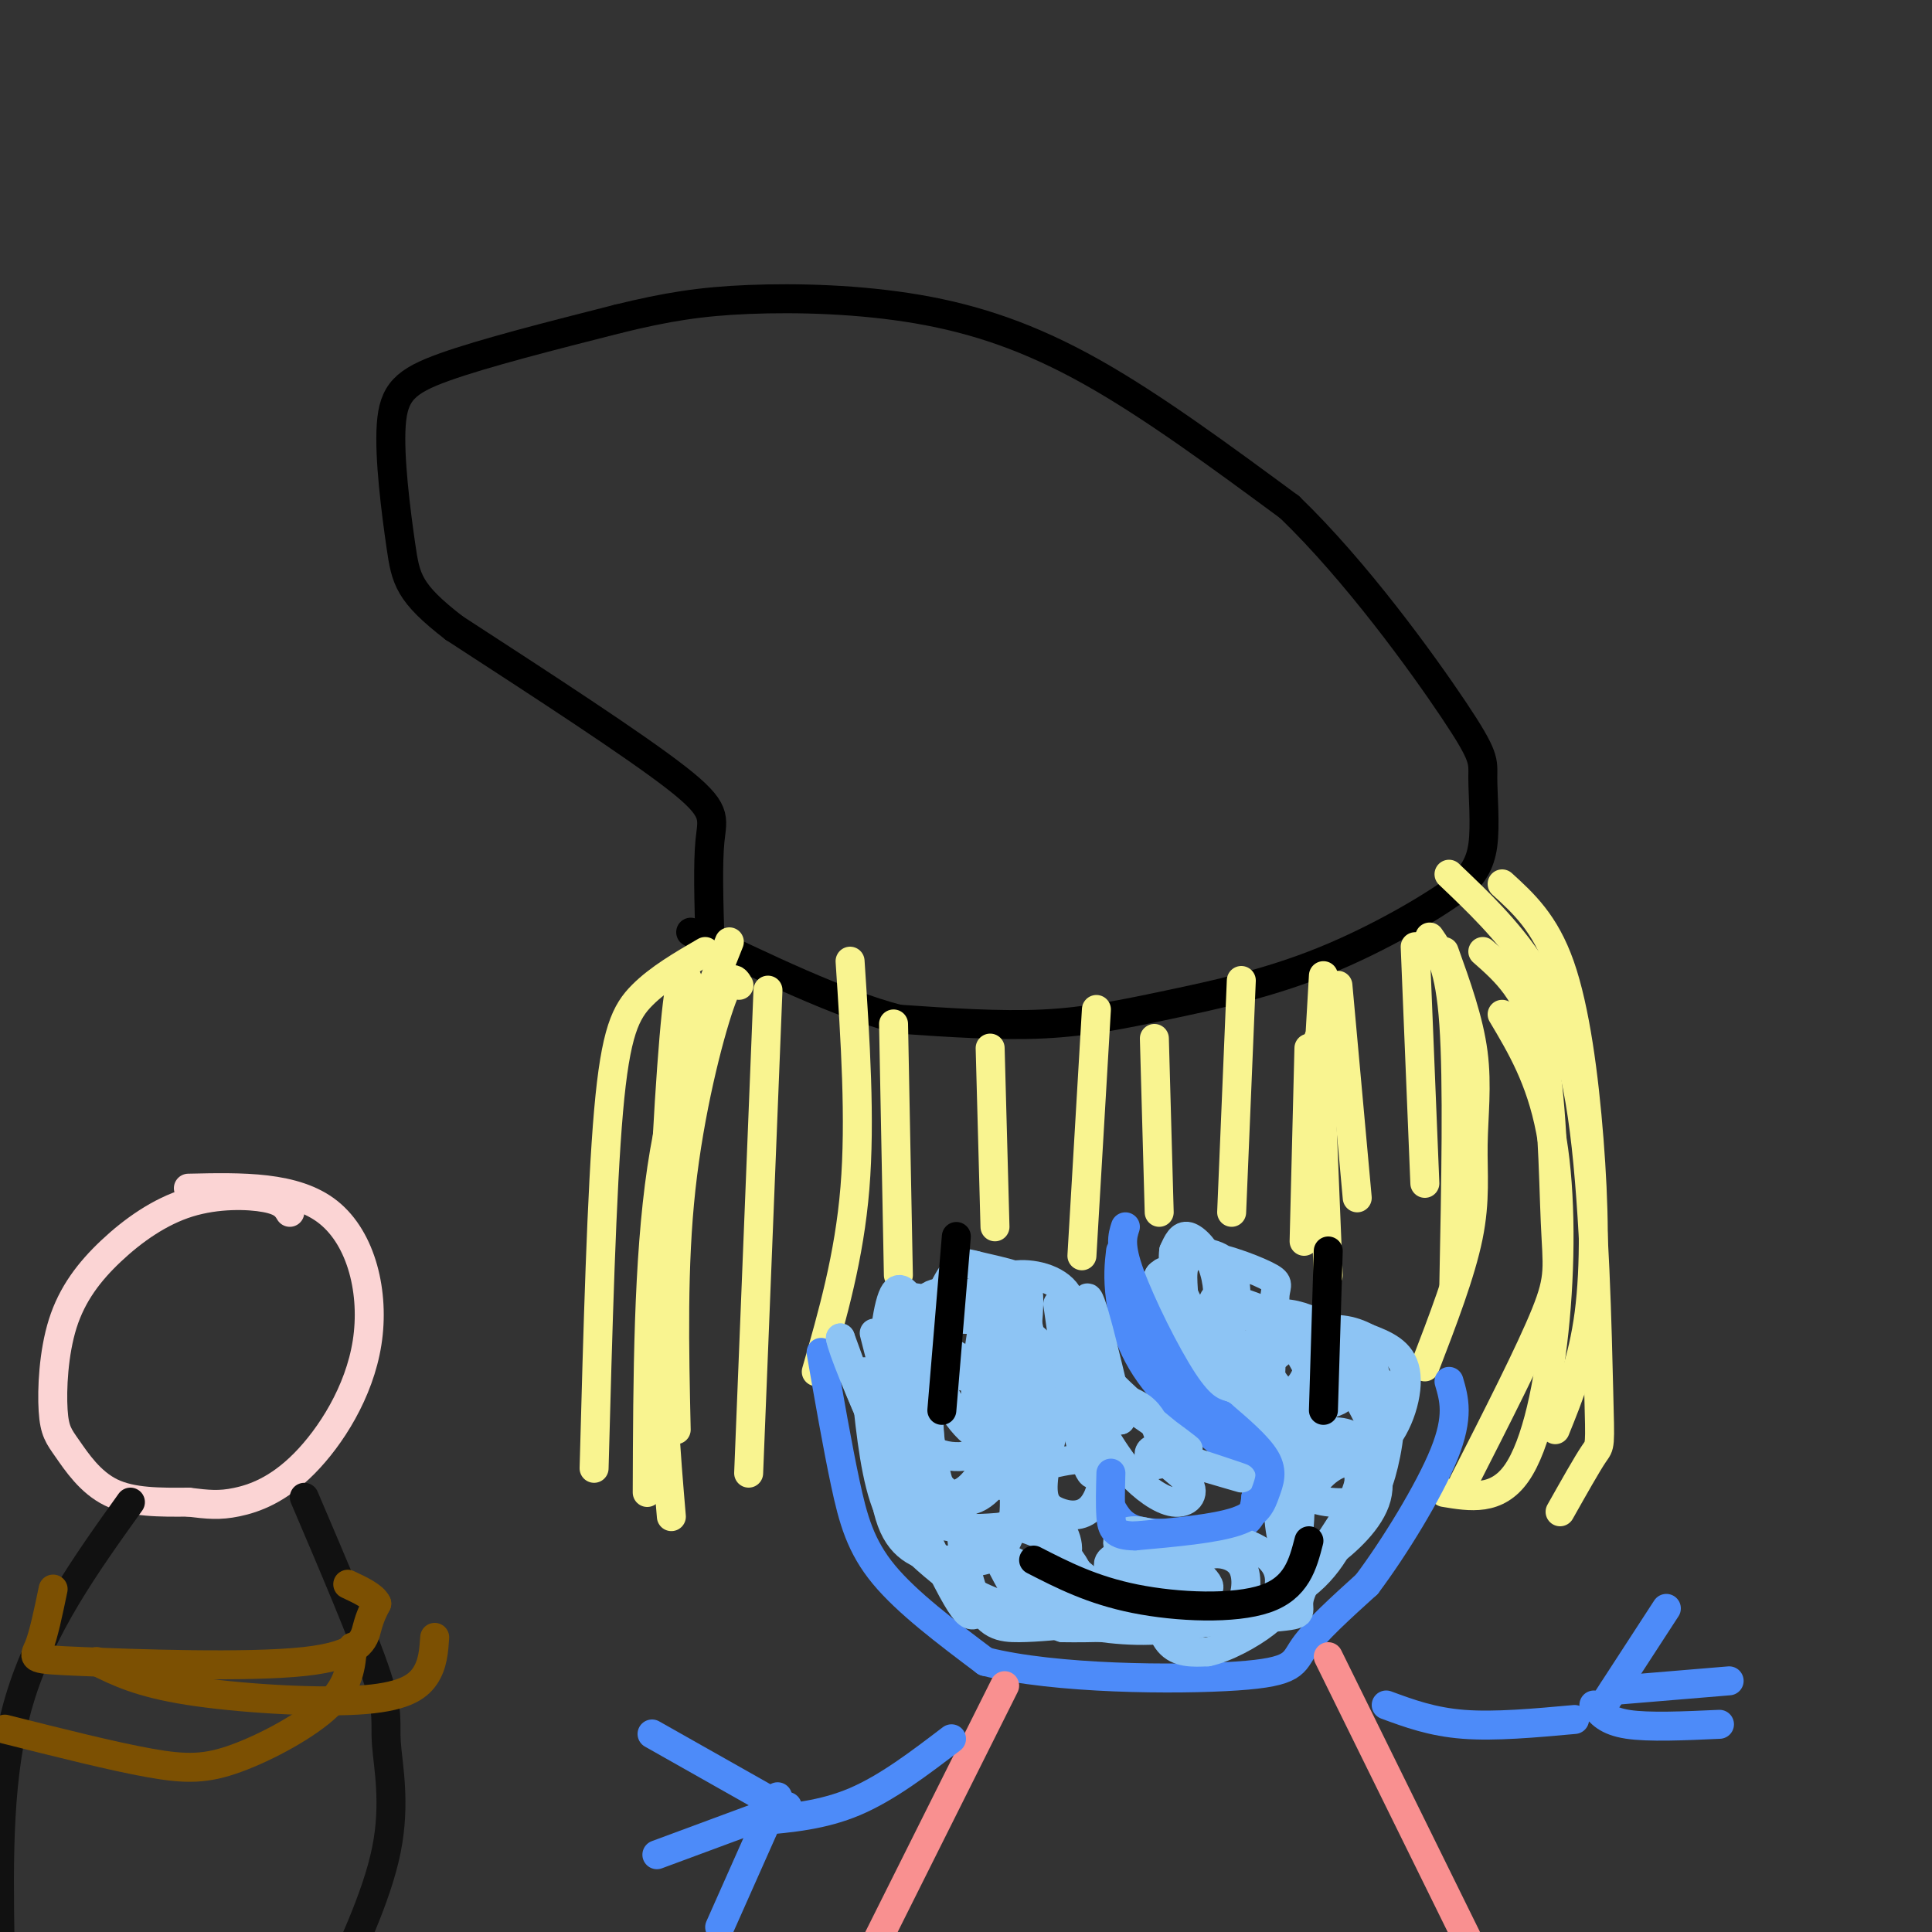 <svg viewBox='0 0 400 400' version='1.1' xmlns='http://www.w3.org/2000/svg' xmlns:xlink='http://www.w3.org/1999/xlink'><rect x="0" y="0" width="400" height="400" fill="#333333" stroke="none"/><g fill='none' stroke='rgb(0,0,0)' stroke-width='6' stroke-linecap='round' stroke-linejoin='round'><path d='M147,195c-0.244,-8.111 -0.489,-16.222 0,-21c0.489,-4.778 1.711,-6.222 -7,-13c-8.711,-6.778 -27.356,-18.889 -46,-31'/><path d='M94,130c-9.426,-7.290 -9.990,-10.016 -11,-17c-1.010,-6.984 -2.464,-18.226 -2,-25c0.464,-6.774 2.847,-9.078 11,-12c8.153,-2.922 22.077,-6.461 36,-10'/><path d='M128,66c10.006,-2.456 17.022,-3.596 27,-4c9.978,-0.404 22.917,-0.070 35,2c12.083,2.070 23.309,5.877 36,13c12.691,7.123 26.845,17.561 41,28'/><path d='M267,105c13.692,13.193 27.423,32.175 34,42c6.577,9.825 6.002,10.491 6,14c-0.002,3.509 0.571,9.860 0,14c-0.571,4.140 -2.285,6.070 -4,8'/><path d='M303,183c-5.566,4.383 -17.482,11.340 -29,16c-11.518,4.660 -22.640,7.024 -32,9c-9.360,1.976 -16.960,3.565 -26,4c-9.040,0.435 -19.520,-0.282 -30,-1'/><path d='M186,211c-12.167,-3.167 -27.583,-10.583 -43,-18'/></g>
<g fill='none' stroke='rgb(249,244,144)' stroke-width='6' stroke-linecap='round' stroke-linejoin='round'><path d='M146,197c-4.778,2.778 -9.556,5.556 -13,9c-3.444,3.444 -5.556,7.556 -7,24c-1.444,16.444 -2.222,45.222 -3,74'/><path d='M153,204c-0.822,-1.422 -1.644,-2.844 -4,4c-2.356,6.844 -6.244,21.956 -8,38c-1.756,16.044 -1.378,33.022 -1,50'/><path d='M151,195c-5.583,14.000 -11.167,28.000 -14,47c-2.833,19.000 -2.917,43.000 -3,67'/><path d='M143,205c-0.889,-3.311 -1.778,-6.622 -3,5c-1.222,11.622 -2.778,38.178 -3,58c-0.222,19.822 0.889,32.911 2,46'/><path d='M159,205c0.000,0.000 -4.000,100.000 -4,100'/><path d='M176,199c1.083,16.417 2.167,32.833 1,47c-1.167,14.167 -4.583,26.083 -8,38'/><path d='M185,212c0.000,0.000 1.000,52.000 1,52'/><path d='M205,217c0.000,0.000 1.000,37.000 1,37'/><path d='M227,209c0.000,0.000 -3.000,51.000 -3,51'/><path d='M239,215c0.000,0.000 1.000,36.000 1,36'/><path d='M257,203c0.000,0.000 -2.000,48.000 -2,48'/><path d='M274,202c0.000,0.000 -3.000,52.000 -3,52'/><path d='M296,194c2.083,3.000 4.167,6.000 5,18c0.833,12.000 0.417,33.000 0,54'/><path d='M311,183c4.435,4.042 8.869,8.083 12,17c3.131,8.917 4.958,22.708 6,36c1.042,13.292 1.298,26.083 0,36c-1.298,9.917 -4.149,16.958 -7,24'/><path d='M300,181c6.027,5.732 12.054,11.464 17,19c4.946,7.536 8.810,16.876 11,34c2.190,17.124 2.705,42.033 3,54c0.295,11.967 0.370,10.990 -1,13c-1.370,2.010 -4.185,7.005 -7,12'/><path d='M311,210c3.964,6.661 7.929,13.321 10,24c2.071,10.679 2.250,25.375 1,39c-1.250,13.625 -3.929,26.179 -8,32c-4.071,5.821 -9.536,4.911 -15,4'/><path d='M307,197c4.774,4.202 9.548,8.405 12,19c2.452,10.595 2.583,27.583 3,37c0.417,9.417 1.119,11.262 -2,19c-3.119,7.738 -10.060,21.369 -17,35'/><path d='M299,197c2.560,7.131 5.119,14.262 6,21c0.881,6.738 0.083,13.083 0,19c-0.083,5.917 0.548,11.405 -1,19c-1.548,7.595 -5.274,17.298 -9,27'/><path d='M293,196c0.000,0.000 2.000,49.000 2,49'/><path d='M277,204c0.000,0.000 4.000,44.000 4,44'/><path d='M271,217c0.000,0.000 -1.000,40.000 -1,40'/><path d='M273,215c0.000,0.000 2.000,49.000 2,49'/></g>
<g fill='none' stroke='rgb(77,139,249)' stroke-width='6' stroke-linecap='round' stroke-linejoin='round'><path d='M170,280c1.689,9.689 3.378,19.378 5,27c1.622,7.622 3.178,13.178 8,19c4.822,5.822 12.911,11.911 21,18'/><path d='M204,344c14.333,3.667 39.667,3.833 52,3c12.333,-0.833 11.667,-2.667 14,-6c2.333,-3.333 7.667,-8.167 13,-13'/><path d='M283,328c5.533,-7.356 12.867,-19.244 16,-27c3.133,-7.756 2.067,-11.378 1,-15'/><path d='M232,259c-0.310,2.696 -0.619,5.393 0,10c0.619,4.607 2.167,11.125 8,18c5.833,6.875 15.952,14.107 20,18c4.048,3.893 2.024,4.446 0,5'/><path d='M260,310c-0.172,1.801 -0.603,3.802 -2,5c-1.397,1.198 -3.761,1.592 -8,2c-4.239,0.408 -10.354,0.831 -14,0c-3.646,-0.831 -4.823,-2.915 -6,-5'/></g>
<g fill='none' stroke='rgb(141,196,244)' stroke-width='6' stroke-linecap='round' stroke-linejoin='round'><path d='M181,276c4.728,18.585 9.456,37.170 11,35c1.544,-2.170 -0.095,-25.094 -1,-35c-0.905,-9.906 -1.075,-6.793 -2,-7c-0.925,-0.207 -2.605,-3.733 -4,-1c-1.395,2.733 -2.504,11.727 -2,19c0.504,7.273 2.620,12.826 4,16c1.380,3.174 2.026,3.970 4,5c1.974,1.030 5.278,2.294 8,1c2.722,-1.294 4.861,-5.147 7,-9'/><path d='M206,300c1.600,-5.952 2.100,-16.331 2,-22c-0.100,-5.669 -0.798,-6.626 -4,-8c-3.202,-1.374 -8.906,-3.163 -12,-1c-3.094,2.163 -3.577,8.279 -4,14c-0.423,5.721 -0.787,11.047 0,15c0.787,3.953 2.723,6.532 5,9c2.277,2.468 4.893,4.826 9,0c4.107,-4.826 9.706,-16.837 11,-25c1.294,-8.163 -1.715,-12.477 -5,-14c-3.285,-1.523 -6.846,-0.256 -9,0c-2.154,0.256 -2.901,-0.498 -4,4c-1.099,4.498 -2.549,14.249 -4,24'/><path d='M191,296c-0.107,6.148 1.626,9.519 4,12c2.374,2.481 5.391,4.072 9,1c3.609,-3.072 7.811,-10.807 10,-17c2.189,-6.193 2.366,-10.844 -1,-15c-3.366,-4.156 -10.274,-7.816 -15,-9c-4.726,-1.184 -7.272,0.108 -9,6c-1.728,5.892 -2.640,16.386 0,22c2.640,5.614 8.832,6.350 13,5c4.168,-1.350 6.313,-4.784 8,-11c1.687,-6.216 2.916,-15.212 3,-20c0.084,-4.788 -0.976,-5.368 -3,-6c-2.024,-0.632 -5.012,-1.316 -8,-2'/><path d='M202,262c-2.016,-0.548 -3.057,-0.918 -5,2c-1.943,2.918 -4.788,9.124 -4,16c0.788,6.876 5.208,14.424 9,17c3.792,2.576 6.955,0.181 10,-3c3.045,-3.181 5.973,-7.149 8,-12c2.027,-4.851 3.155,-10.587 1,-14c-2.155,-3.413 -7.591,-4.505 -11,-4c-3.409,0.505 -4.792,2.607 -6,8c-1.208,5.393 -2.242,14.079 -2,18c0.242,3.921 1.761,3.078 4,3c2.239,-0.078 5.198,0.608 7,-1c1.802,-1.608 2.447,-5.510 3,-8c0.553,-2.490 1.015,-3.569 0,-5c-1.015,-1.431 -3.508,-3.216 -6,-5'/><path d='M210,274c-3.676,-0.912 -9.865,-0.693 -13,-1c-3.135,-0.307 -3.215,-1.141 -5,5c-1.785,6.141 -5.276,19.256 -5,27c0.276,7.744 4.319,10.118 9,11c4.681,0.882 10.001,0.273 13,0c2.999,-0.273 3.679,-0.210 4,-5c0.321,-4.790 0.285,-14.434 0,-19c-0.285,-4.566 -0.818,-4.054 -5,-5c-4.182,-0.946 -12.013,-3.351 -17,-3c-4.987,0.351 -7.131,3.457 -8,10c-0.869,6.543 -0.462,16.524 2,22c2.462,5.476 6.980,6.447 11,7c4.020,0.553 7.544,0.687 10,-1c2.456,-1.687 3.845,-5.196 4,-10c0.155,-4.804 -0.922,-10.902 -2,-17'/><path d='M208,295c-1.137,-4.673 -2.980,-7.854 -6,-11c-3.020,-3.146 -7.216,-6.257 -9,-3c-1.784,3.257 -1.156,12.883 0,20c1.156,7.117 2.839,11.724 7,16c4.161,4.276 10.800,8.220 14,10c3.200,1.780 2.961,1.398 4,0c1.039,-1.398 3.356,-3.810 3,-7c-0.356,-3.190 -3.385,-7.159 -8,-10c-4.615,-2.841 -10.814,-4.555 -13,0c-2.186,4.555 -0.358,15.380 2,21c2.358,5.620 5.245,6.034 9,6c3.755,-0.034 8.377,-0.517 13,-1'/><path d='M224,336c2.018,-3.127 0.561,-10.444 -4,-15c-4.561,-4.556 -12.228,-6.351 -14,-4c-1.772,2.351 2.352,8.847 4,12c1.648,3.153 0.822,2.962 6,4c5.178,1.038 16.360,3.305 22,3c5.640,-0.305 5.738,-3.181 6,-6c0.262,-2.819 0.689,-5.581 0,-7c-0.689,-1.419 -2.494,-1.494 -4,0c-1.506,1.494 -2.713,4.556 -2,7c0.713,2.444 3.347,4.270 6,5c2.653,0.730 5.327,0.365 8,0'/><path d='M252,335c2.272,-0.242 3.952,-0.847 5,-3c1.048,-2.153 1.466,-5.853 0,-8c-1.466,-2.147 -4.814,-2.742 -7,-2c-2.186,0.742 -3.211,2.822 -4,5c-0.789,2.178 -1.343,4.454 1,6c2.343,1.546 7.585,2.363 11,2c3.415,-0.363 5.005,-1.906 6,-4c0.995,-2.094 1.396,-4.740 0,-7c-1.396,-2.260 -4.590,-4.136 -8,-5c-3.410,-0.864 -7.038,-0.716 -10,1c-2.962,1.716 -5.259,5.000 -6,9c-0.741,4.000 0.074,8.714 2,11c1.926,2.286 4.963,2.143 8,2'/><path d='M250,342c3.703,-0.744 8.960,-3.606 12,-6c3.040,-2.394 3.864,-4.322 5,-9c1.136,-4.678 2.586,-12.106 2,-16c-0.586,-3.894 -3.206,-4.253 -4,-1c-0.794,3.253 0.237,10.117 2,13c1.763,2.883 4.256,1.783 8,-1c3.744,-2.783 8.739,-7.249 10,-12c1.261,-4.751 -1.211,-9.786 -4,-12c-2.789,-2.214 -5.894,-1.607 -9,-1'/><path d='M272,297c-2.656,2.126 -4.796,7.939 -3,11c1.796,3.061 7.527,3.368 11,3c3.473,-0.368 4.687,-1.411 6,-6c1.313,-4.589 2.727,-12.723 1,-17c-1.727,-4.277 -6.593,-4.695 -10,-4c-3.407,0.695 -5.355,2.504 -6,6c-0.645,3.496 0.013,8.679 3,11c2.987,2.321 8.304,1.779 12,-2c3.696,-3.779 5.770,-10.794 5,-15c-0.770,-4.206 -4.385,-5.603 -8,-7'/><path d='M283,277c-3.106,-1.693 -6.873,-2.427 -11,-1c-4.127,1.427 -8.616,5.013 -11,8c-2.384,2.987 -2.663,5.373 0,7c2.663,1.627 8.269,2.495 12,1c3.731,-1.495 5.586,-5.352 5,-9c-0.586,-3.648 -3.613,-7.085 -9,-9c-5.387,-1.915 -13.136,-2.307 -17,0c-3.864,2.307 -3.845,7.314 -4,10c-0.155,2.686 -0.485,3.050 3,4c3.485,0.950 10.784,2.487 15,1c4.216,-1.487 5.347,-5.996 5,-9c-0.347,-3.004 -2.174,-4.502 -4,-6'/><path d='M267,274c-3.108,-2.017 -8.877,-4.061 -12,-5c-3.123,-0.939 -3.598,-0.773 -4,1c-0.402,1.773 -0.729,5.152 1,7c1.729,1.848 5.513,2.164 8,2c2.487,-0.164 3.675,-0.806 4,-3c0.325,-2.194 -0.213,-5.938 0,-8c0.213,-2.062 1.177,-2.443 -2,-4c-3.177,-1.557 -10.494,-4.291 -14,-4c-3.506,0.291 -3.199,3.606 -3,7c0.199,3.394 0.290,6.869 2,9c1.710,2.131 5.037,2.920 7,0c1.963,-2.920 2.561,-9.549 1,-13c-1.561,-3.451 -5.280,-3.726 -9,-4'/><path d='M246,259c-1.500,-0.667 -0.750,-0.333 0,0'/><path d='M219,270c1.673,11.750 3.345,23.500 5,30c1.655,6.500 3.292,7.750 3,-1c-0.292,-8.750 -2.512,-27.500 -2,-30c0.512,-2.500 3.756,11.250 7,25'/><path d='M232,294c-1.023,-1.370 -7.079,-17.296 -10,-22c-2.921,-4.704 -2.705,1.814 4,10c6.705,8.186 19.900,18.040 20,18c0.100,-0.040 -12.896,-9.972 -18,-12c-5.104,-2.028 -2.315,3.849 0,8c2.315,4.151 4.158,6.575 6,9'/><path d='M234,305c2.640,2.891 6.241,5.617 9,6c2.759,0.383 4.678,-1.578 3,-4c-1.678,-2.422 -6.952,-5.306 -4,-5c2.952,0.306 14.129,3.802 15,4c0.871,0.198 -8.565,-2.901 -18,-6'/><path d='M239,300c-2.570,0.367 0.006,4.285 1,3c0.994,-1.285 0.405,-7.774 -3,-11c-3.405,-3.226 -9.625,-3.188 -13,-3c-3.375,0.188 -3.904,0.528 -5,4c-1.096,3.472 -2.761,10.077 -3,14c-0.239,3.923 0.946,5.165 3,6c2.054,0.835 4.976,1.263 7,-1c2.024,-2.263 3.150,-7.218 1,-9c-2.150,-1.782 -7.575,-0.391 -13,1'/><path d='M214,304c-2.734,1.824 -3.069,5.886 0,11c3.069,5.114 9.543,11.282 14,14c4.457,2.718 6.896,1.986 9,1c2.104,-0.986 3.871,-2.227 5,-4c1.129,-1.773 1.620,-4.078 0,-6c-1.620,-1.922 -5.351,-3.460 -8,-3c-2.649,0.460 -4.215,2.917 0,6c4.215,3.083 14.212,6.792 16,6c1.788,-0.792 -4.632,-6.083 -9,-8c-4.368,-1.917 -6.684,-0.458 -9,1'/><path d='M232,322c-2.470,0.700 -4.147,1.951 0,5c4.147,3.049 14.116,7.898 8,7c-6.116,-0.898 -28.319,-7.542 -42,-18c-13.681,-10.458 -18.841,-24.729 -24,-39'/><path d='M174,277c0.690,4.393 14.417,34.875 21,48c6.583,13.125 6.024,8.893 9,8c2.976,-0.893 9.488,1.554 16,4'/><path d='M220,337c11.667,0.214 32.833,-1.250 42,-2c9.167,-0.750 6.333,-0.786 7,-4c0.667,-3.214 4.833,-9.607 9,-16'/><path d='M278,315c2.255,-4.195 3.391,-6.682 5,-12c1.609,-5.318 3.689,-13.467 0,-20c-3.689,-6.533 -13.147,-11.451 -18,-11c-4.853,0.451 -5.101,6.272 -3,11c2.101,4.728 6.550,8.364 11,12'/><path d='M273,295c1.660,0.013 0.308,-5.955 -2,-11c-2.308,-5.045 -5.574,-9.167 -7,-6c-1.426,3.167 -1.011,13.624 0,19c1.011,5.376 2.619,5.673 5,6c2.381,0.327 5.535,0.686 5,-2c-0.535,-2.686 -4.759,-8.415 -7,-11c-2.241,-2.585 -2.497,-2.024 -3,0c-0.503,2.024 -1.251,5.512 -2,9'/><path d='M262,299c-0.361,2.002 -0.263,2.505 2,4c2.263,1.495 6.691,3.980 7,1c0.309,-2.980 -3.500,-11.425 -9,-18c-5.500,-6.575 -12.691,-11.281 -15,-12c-2.309,-0.719 0.265,2.551 2,3c1.735,0.449 2.630,-1.921 3,-5c0.370,-3.079 0.215,-6.867 -1,-10c-1.215,-3.133 -3.490,-5.609 -5,-6c-1.510,-0.391 -2.255,1.305 -3,3'/><path d='M243,259c-0.361,2.548 0.238,7.417 4,13c3.762,5.583 10.689,11.878 11,12c0.311,0.122 -5.992,-5.930 -10,-9c-4.008,-3.070 -5.720,-3.157 -7,-3c-1.280,0.157 -2.127,0.557 0,3c2.127,2.443 7.226,6.927 8,5c0.774,-1.927 -2.779,-10.265 -5,-14c-2.221,-3.735 -3.111,-2.868 -4,-2'/><path d='M240,264c-0.803,0.904 -0.811,4.163 3,10c3.811,5.837 11.440,14.250 15,18c3.560,3.750 3.052,2.835 3,0c-0.052,-2.835 0.352,-7.590 -3,-12c-3.352,-4.410 -10.459,-8.475 -14,-10c-3.541,-1.525 -3.515,-0.511 -2,2c1.515,2.511 4.520,6.518 7,10c2.480,3.482 4.437,6.437 10,8c5.563,1.563 14.732,1.732 18,0c3.268,-1.732 0.634,-5.366 -2,-9'/><path d='M275,281c-1.067,-2.890 -2.736,-5.615 -1,-3c1.736,2.615 6.875,10.568 9,15c2.125,4.432 1.234,5.342 0,9c-1.234,3.658 -2.811,10.065 -6,15c-3.189,4.935 -7.990,8.398 -10,4c-2.010,-4.398 -1.228,-16.658 2,-25c3.228,-8.342 8.904,-12.766 12,-14c3.096,-1.234 3.613,0.721 4,5c0.387,4.279 0.643,10.883 0,16c-0.643,5.117 -2.184,8.748 -5,12c-2.816,3.252 -6.908,6.126 -11,9'/><path d='M269,324c-2.545,2.465 -3.408,4.128 -3,1c0.408,-3.128 2.087,-11.048 5,-16c2.913,-4.952 7.059,-6.936 9,-6c1.941,0.936 1.676,4.790 0,10c-1.676,5.210 -4.765,11.774 -11,16c-6.235,4.226 -15.618,6.113 -25,8'/><path d='M244,337c-7.918,1.218 -15.213,0.263 -22,-1c-6.787,-1.263 -13.067,-2.833 -18,-5c-4.933,-2.167 -8.521,-4.929 -12,-8c-3.479,-3.071 -6.851,-6.449 -9,-13c-2.149,-6.551 -3.074,-16.276 -4,-26'/></g>
<g fill='none' stroke='rgb(77,139,249)' stroke-width='6' stroke-linecap='round' stroke-linejoin='round'><path d='M233,254c-0.622,1.933 -1.244,3.867 1,10c2.244,6.133 7.356,16.467 11,22c3.644,5.533 5.822,6.267 8,7'/><path d='M253,293c3.247,2.783 7.365,6.241 9,9c1.635,2.759 0.786,4.820 0,7c-0.786,2.180 -1.510,4.480 -6,6c-4.490,1.520 -12.745,2.260 -21,3'/><path d='M235,318c-4.378,-0.022 -4.822,-1.578 -5,-4c-0.178,-2.422 -0.089,-5.711 0,-9'/></g>
<g fill='none' stroke='rgb(0,0,0)' stroke-width='6' stroke-linecap='round' stroke-linejoin='round'><path d='M198,256c0.000,0.000 -3.000,36.000 -3,36'/><path d='M275,259c0.000,0.000 -1.000,33.000 -1,33'/><path d='M214,323c6.067,3.111 12.133,6.222 21,8c8.867,1.778 20.533,2.222 27,0c6.467,-2.222 7.733,-7.111 9,-12'/></g>
<g fill='none' stroke='rgb(249,144,144)' stroke-width='6' stroke-linecap='round' stroke-linejoin='round'><path d='M208,349c0.000,0.000 -33.000,66.000 -33,66'/><path d='M175,415c-5.500,10.833 -2.750,4.917 0,-1'/><path d='M275,343c0.000,0.000 33.000,67.000 33,67'/><path d='M308,410c5.833,12.667 3.917,10.833 2,9'/></g>
<g fill='none' stroke='rgb(77,139,249)' stroke-width='6' stroke-linecap='round' stroke-linejoin='round'><path d='M197,360c-6.667,5.083 -13.333,10.167 -20,13c-6.667,2.833 -13.333,3.417 -20,4'/><path d='M287,353c4.750,1.750 9.500,3.500 16,4c6.500,0.500 14.750,-0.250 23,-1'/><path d='M332,353c0.000,0.000 13.000,-20.000 13,-20'/><path d='M334,350c0.000,0.000 24.000,-2.000 24,-2'/><path d='M330,353c1.333,1.667 2.667,3.333 7,4c4.333,0.667 11.667,0.333 19,0'/><path d='M158,372c0.000,0.000 -23.000,-13.000 -23,-13'/><path d='M163,374c0.000,0.000 -27.000,10.000 -27,10'/><path d='M161,372c0.000,0.000 -12.000,27.000 -12,27'/></g>
<g fill='none' stroke='rgb(251,212,212)' stroke-width='6' stroke-linecap='round' stroke-linejoin='round'><path d='M60,251c-0.711,-1.164 -1.421,-2.328 -5,-3c-3.579,-0.672 -10.025,-0.853 -16,1c-5.975,1.853 -11.478,5.740 -16,10c-4.522,4.260 -8.063,8.893 -10,15c-1.937,6.107 -2.272,13.689 -2,18c0.272,4.311 1.150,5.353 3,8c1.850,2.647 4.671,6.899 9,9c4.329,2.101 10.164,2.050 16,2'/><path d='M39,311c4.111,0.500 6.389,0.750 10,0c3.611,-0.750 8.556,-2.500 14,-8c5.444,-5.500 11.389,-14.750 13,-25c1.611,-10.250 -1.111,-21.500 -8,-27c-6.889,-5.500 -17.944,-5.250 -29,-5'/></g>
<g fill='none' stroke='rgb(17,17,17)' stroke-width='6' stroke-linecap='round' stroke-linejoin='round'><path d='M27,311c-9.250,12.917 -18.500,25.833 -23,41c-4.500,15.167 -4.250,32.583 -4,50'/><path d='M0,402c-0.667,8.333 -0.333,4.167 0,0'/><path d='M63,310c6.190,14.512 12.381,29.024 15,37c2.619,7.976 1.667,9.417 2,14c0.333,4.583 1.952,12.310 0,22c-1.952,9.690 -7.476,21.345 -13,33'/></g>
<g fill='none' stroke='rgb(124,80,2)' stroke-width='6' stroke-linecap='round' stroke-linejoin='round'><path d='M11,329c-0.994,4.780 -1.987,9.560 -3,12c-1.013,2.440 -2.045,2.541 9,3c11.045,0.459 34.166,1.278 46,0c11.834,-1.278 12.381,-4.651 13,-7c0.619,-2.349 1.309,-3.675 2,-5'/><path d='M78,332c-0.667,-1.500 -3.333,-2.750 -6,-4'/><path d='M1,358c11.179,2.815 22.357,5.631 30,7c7.643,1.369 11.750,1.292 18,-1c6.250,-2.292 14.643,-6.798 19,-11c4.357,-4.202 4.679,-8.101 5,-12'/><path d='M20,344c4.476,2.208 8.952,4.417 19,6c10.048,1.583 25.667,2.542 35,2c9.333,-0.542 12.381,-2.583 14,-5c1.619,-2.417 1.810,-5.208 2,-8'/></g>
</svg>